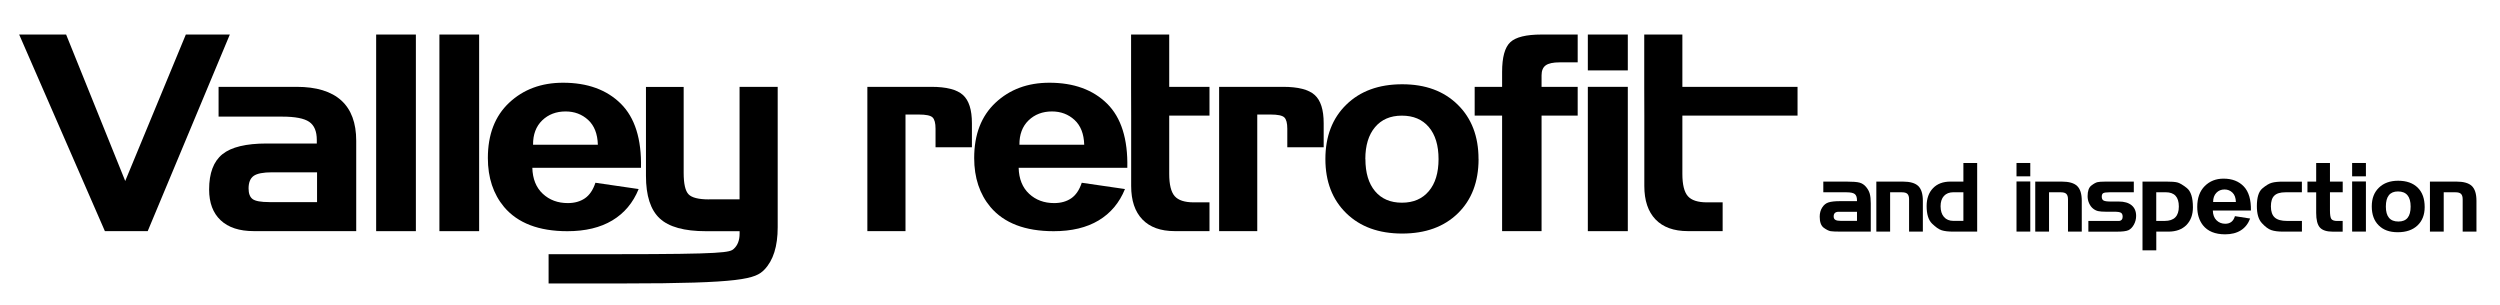<?xml version="1.0" encoding="UTF-8"?>
<svg id="Layer_1" data-name="Layer 1" xmlns="http://www.w3.org/2000/svg" viewBox="0 0 584.13 71.28">
  <defs>
    <style>
      .cls-1 {
        fill: #000;
        stroke-width: 0px;
      }
    </style>
  </defs>
  <path class="cls-1" d="M24.51,54.01L4.48,8.07h10.97l13.81,34.22,14.16-34.22h10.28l-19.19,45.94h-10Z"/>
  <path class="cls-1" d="M51.07,20.29h18.25c4.6,0,8.07,1.06,10.41,3.17,2.33,2.11,3.5,5.26,3.5,9.42v21.12h-23.94c-3.35,0-5.93-.84-7.73-2.53-1.8-1.69-2.7-4.08-2.7-7.19,0-3.83,1.04-6.58,3.11-8.25,2.07-1.67,5.52-2.5,10.33-2.5h11.72v-.84c0-2-.59-3.41-1.77-4.22-1.18-.81-3.28-1.22-6.3-1.22h-14.88v-6.97ZM62.92,47.23h11.16v-6.97h-10.5c-2.08,0-3.52.28-4.31.84-.79.56-1.19,1.54-1.19,2.94,0,1.19.32,2.02.95,2.48.64.47,1.93.7,3.89.7Z"/>
  <path class="cls-1" d="M97.17,54.01h-9.28V8.07h9.28v45.94Z"/>
  <path class="cls-1" d="M111.95,54.01h-9.28V8.07h9.28v45.94Z"/>
  <path class="cls-1" d="M165.64,46.57h7.16v-26.28h8.91v32.81c0,4.46-1.04,7.76-3.12,9.91-2.08,2.15-5.27,3.22-32.94,3.22h-17.47v-6.84h15.94c25.08,0,26.4-.41,27.31-1.23.92-.82,1.38-2.02,1.38-3.58v-.56h-7.88c-5.04,0-8.64-.99-10.78-2.98-2.15-1.99-3.22-5.31-3.22-9.95v-20.78h8.81v20.09c0,2.54.38,4.21,1.14,5,.76.79,2.35,1.19,4.77,1.19Z"/>
  <path class="cls-1" d="M202.65,20.29h14.97c3.5,0,5.95.63,7.36,1.89,1.41,1.26,2.11,3.46,2.11,6.61v5.62h-8.5v-4.34c0-1.31-.23-2.19-.7-2.64-.47-.45-1.54-.67-3.2-.67h-3.12v27.25h-8.91V20.29Z"/>
  <path class="cls-1" d="M252.75,42.7l10.1,1.47c-1.3,3.21-3.35,5.65-6.15,7.33-2.8,1.68-6.3,2.52-10.51,2.52-6.66,0-11.59-1.89-14.78-5.66-2.52-3.02-3.79-6.83-3.79-11.44,0-5.5,1.66-9.81,4.98-12.92,3.32-3.11,7.51-4.67,12.59-4.67,5.7,0,10.19,1.63,13.49,4.89,3.29,3.26,4.87,8.26,4.72,14.98h-25.39c.07,2.6.89,4.63,2.45,6.08,1.56,1.45,3.51,2.17,5.84,2.17,1.59,0,2.92-.38,4-1.12s1.9-1.96,2.45-3.62ZM253.33,33.82c-.07-2.54-.83-4.47-2.27-5.8-1.44-1.32-3.2-1.98-5.26-1.98-2.21,0-4.04.7-5.48,2.09-1.44,1.4-2.15,3.29-2.13,5.69h15.15Z"/>
  <path class="cls-1" d="M139.12,42.7l10.1,1.47c-1.3,3.21-3.35,5.65-6.15,7.33-2.8,1.68-6.3,2.52-10.51,2.52-6.66,0-11.59-1.89-14.78-5.66-2.52-3.02-3.79-6.83-3.79-11.44,0-5.5,1.66-9.81,4.98-12.92,3.32-3.11,7.51-4.67,12.59-4.67,5.7,0,10.19,1.63,13.49,4.89,3.29,3.26,4.87,8.26,4.72,14.98h-25.39c.07,2.6.89,4.63,2.45,6.08,1.56,1.45,3.51,2.17,5.84,2.17,1.59,0,2.92-.38,4-1.12s1.9-1.96,2.45-3.62ZM139.69,33.82c-.07-2.54-.83-4.47-2.27-5.8-1.44-1.32-3.2-1.98-5.26-1.98-2.21,0-4.04.7-5.48,2.09-1.44,1.4-2.15,3.29-2.13,5.69h15.15Z"/>
  <path class="cls-1" d="M264.28,20.29v-12.22h8.91v12.22h9.41v6.72h-9.41v13.62c0,2.5.43,4.23,1.28,5.2.85.97,2.34,1.45,4.47,1.45h3.66v6.72h-8.12c-3.29,0-5.81-.91-7.56-2.73-1.75-1.82-2.62-4.43-2.62-7.83v-16.44"/>
  <path class="cls-1" d="M384.18,20.29v-12.22h8.91v12.22h26.91v6.72h-26.91v13.62c0,2.5.43,4.23,1.28,5.2.85.97,2.34,1.45,4.47,1.45h3.66v6.72h-8.12c-3.29,0-5.81-.91-7.56-2.73-1.75-1.82-2.62-4.43-2.62-7.83v-16.44"/>
  <path class="cls-1" d="M284.84,20.29h14.97c3.5,0,5.95.63,7.36,1.89,1.41,1.26,2.11,3.46,2.11,6.61v5.62h-8.5v-4.34c0-1.31-.23-2.19-.7-2.64-.47-.45-1.54-.67-3.2-.67h-3.12v27.25h-8.91V20.29Z"/>
  <path class="cls-1" d="M345.47,37.17c0,5.29-1.61,9.52-4.83,12.67s-7.56,4.73-13.02,4.73-9.81-1.58-13.06-4.75c-3.25-3.17-4.88-7.39-4.88-12.66s1.62-9.53,4.88-12.7c3.25-3.18,7.6-4.77,13.06-4.77s9.74,1.59,12.98,4.77c3.24,3.18,4.86,7.41,4.86,12.7ZM319.03,37.17c0,3.21.75,5.71,2.25,7.5,1.5,1.79,3.59,2.69,6.28,2.69s4.76-.9,6.28-2.69c1.52-1.79,2.28-4.29,2.28-7.5s-.76-5.7-2.27-7.48c-1.51-1.78-3.61-2.67-6.3-2.67s-4.76.9-6.27,2.69c-1.51,1.79-2.27,4.28-2.27,7.47Z"/>
  <path class="cls-1" d="M350.97,27.01h-6.41v-6.72h6.41v-3.47c0-3.44.63-5.75,1.91-6.95,1.27-1.2,3.71-1.8,7.31-1.8h8.44v6.5h-4.22c-1.52,0-2.6.23-3.25.7-.65.47-.97,1.25-.97,2.33v2.69h8.44v6.72h-8.44v27h-9.22v-27Z"/>
  <path class="cls-1" d="M380.34,16.45h-9.34v-8.38h9.34v8.38ZM380.34,54.01h-9.34V20.29h9.34v33.72Z"/>
  <path class="cls-1" d="M433.89,46.99v-.19c0-.71-.18-1.2-.53-1.47-.35-.27-.99-.4-1.92-.4h-5.42v-2.5h5.42c1.46,0,2.47.08,3.05.24s1.08.49,1.5.98c.42.5.72,1.03.88,1.6.16.57.24,1.33.24,2.29v6.58h-6.77c-1.31,0-2.18-.03-2.6-.1s-.96-.33-1.6-.79c-.64-.47-.96-1.33-.96-2.6,0-.82.19-1.53.58-2.14.38-.61.88-1.01,1.49-1.2s1.51-.29,2.71-.29h3.94ZM433.89,49.48h-4.25c-.8,0-1.2.36-1.2,1.09,0,.37.13.64.4.8.26.16.71.24,1.33.24h3.72v-2.14Z"/>
  <path class="cls-1" d="M438.41,42.43h6.19c1.68,0,2.88.34,3.6,1.03.72.69,1.08,1.84,1.08,3.46v7.2h-3.22v-7.56c0-.58-.13-.99-.38-1.25-.26-.26-.68-.38-1.27-.38h-2.78v9.19h-3.22v-11.69Z"/>
  <path class="cls-1" d="M458.75,42.43v-4.34h3.22v16.03h-5.54c-1.17,0-2.08-.1-2.74-.31-.66-.21-1.41-.73-2.26-1.56-.85-.83-1.27-2.2-1.27-4.1,0-1.76.5-3.15,1.49-4.18s2.35-1.54,4.08-1.54h3.02ZM458.75,51.62v-6.7h-2.33c-.94,0-1.68.29-2.21.86-.53.58-.79,1.38-.79,2.42s.27,1.91.8,2.51,1.27.9,2.2.9h2.33Z"/>
  <path class="cls-1" d="M471.16,41.2v-3.12h3.22v3.12h-3.22ZM471.16,42.4h3.22v11.71h-3.22v-11.71Z"/>
  <path class="cls-1" d="M475.54,42.43h6.19c1.68,0,2.88.34,3.6,1.03.72.69,1.08,1.84,1.08,3.46v7.2h-3.22v-7.56c0-.58-.13-.99-.38-1.25-.26-.26-.68-.38-1.27-.38h-2.78v9.19h-3.22v-11.69Z"/>
  <path class="cls-1" d="M498.57,42.43v2.5h-5.71c-.72,0-1.2.07-1.43.2-.23.13-.35.41-.35.82,0,.44.14.74.42.9.28.16.84.24,1.67.24h1.9c1.28,0,2.27.29,2.98.87.7.58,1.06,1.4,1.06,2.48,0,.74-.18,1.43-.53,2.06-.35.63-.78,1.06-1.27,1.29-.5.23-1.4.34-2.71.34h-6.65v-2.5h7.22c.53-.08.79-.41.79-.99,0-.46-.13-.77-.4-.93s-.78-.24-1.55-.24h-1.97c-.77,0-1.36-.05-1.79-.14s-.82-.29-1.2-.59-.68-.71-.92-1.23c-.24-.53-.36-1.08-.36-1.67,0-1.21.29-2.04.88-2.49s1.06-.71,1.44-.79c.38-.08.92-.12,1.62-.12h6.86Z"/>
  <path class="cls-1" d="M500.59,42.43h5.62c1.14,0,1.97.06,2.51.19.54.13,1.28.56,2.23,1.31s1.43,2.25,1.43,4.52c0,1.71-.5,3.08-1.51,4.12-1.01,1.03-2.42,1.55-4.22,1.55h-2.83v4.37h-3.22v-16.06ZM503.81,44.92v6.7h1.97c2.21,0,3.31-1.12,3.31-3.36s-1.02-3.34-3.07-3.34h-2.21Z"/>
  <path class="cls-1" d="M522.21,50.51l3.54.55c-.46,1.2-1.17,2.12-2.16,2.75s-2.21.94-3.69.94c-2.33,0-4.06-.71-5.18-2.12-.88-1.13-1.33-2.56-1.33-4.29,0-2.06.58-3.68,1.74-4.85s2.63-1.75,4.41-1.75c2,0,3.57.61,4.73,1.83s1.71,3.1,1.66,5.62h-8.9c.03.98.31,1.74.86,2.28s1.23.81,2.05.81c.56,0,1.02-.14,1.4-.42s.67-.73.86-1.36ZM522.42,47.18c-.03-.95-.29-1.68-.8-2.17s-1.12-.74-1.85-.74c-.78,0-1.42.26-1.92.79s-.75,1.23-.75,2.13h5.31Z"/>
  <path class="cls-1" d="M537.84,42.43v2.5h-3.84c-1.2,0-2.07.26-2.6.78-.54.52-.8,1.36-.8,2.53s.3,2.04.9,2.58c.6.54,1.56.8,2.87.8h3.48v2.5h-4.39c-1.17,0-2.1-.12-2.78-.36-.69-.24-1.42-.79-2.2-1.64-.78-.86-1.16-2.17-1.16-3.95,0-2.03.42-3.41,1.27-4.13.85-.72,1.6-1.17,2.24-1.34.65-.18,1.52-.26,2.63-.26h4.39Z"/>
  <path class="cls-1" d="M541.18,42.43v-4.34h3.22v4.34h2.98v2.5h-2.98v4.25c0,1.01.11,1.67.32,1.98.22.31.68.47,1.38.47h1.27v2.5h-2.33c-1.42,0-2.42-.33-3-.98-.58-.66-.86-1.79-.86-3.41v-4.8h-2.04v-2.5h2.04Z"/>
  <path class="cls-1" d="M549.58,41.2v-3.12h3.22v3.12h-3.22ZM549.58,42.4h3.22v11.71h-3.22v-11.71Z"/>
  <path class="cls-1" d="M560.34,42.23c1.95,0,3.47.54,4.56,1.61,1.09,1.07,1.63,2.58,1.63,4.54,0,1.81-.56,3.24-1.68,4.3s-2.66,1.58-4.61,1.58-3.37-.53-4.45-1.6c-1.08-1.06-1.62-2.54-1.62-4.43s.56-3.3,1.67-4.38c1.11-1.08,2.61-1.62,4.5-1.62ZM560.29,44.73c-1.89,0-2.83,1.18-2.83,3.53s.98,3.5,2.93,3.5,2.86-1.17,2.86-3.5-.98-3.53-2.95-3.53Z"/>
  <path class="cls-1" d="M567.76,42.43h6.19c1.68,0,2.88.34,3.6,1.03.72.69,1.08,1.84,1.08,3.46v7.2h-3.22v-7.56c0-.58-.13-.99-.38-1.25-.26-.26-.68-.38-1.27-.38h-2.78v9.19h-3.22v-11.69Z"/>
</svg>